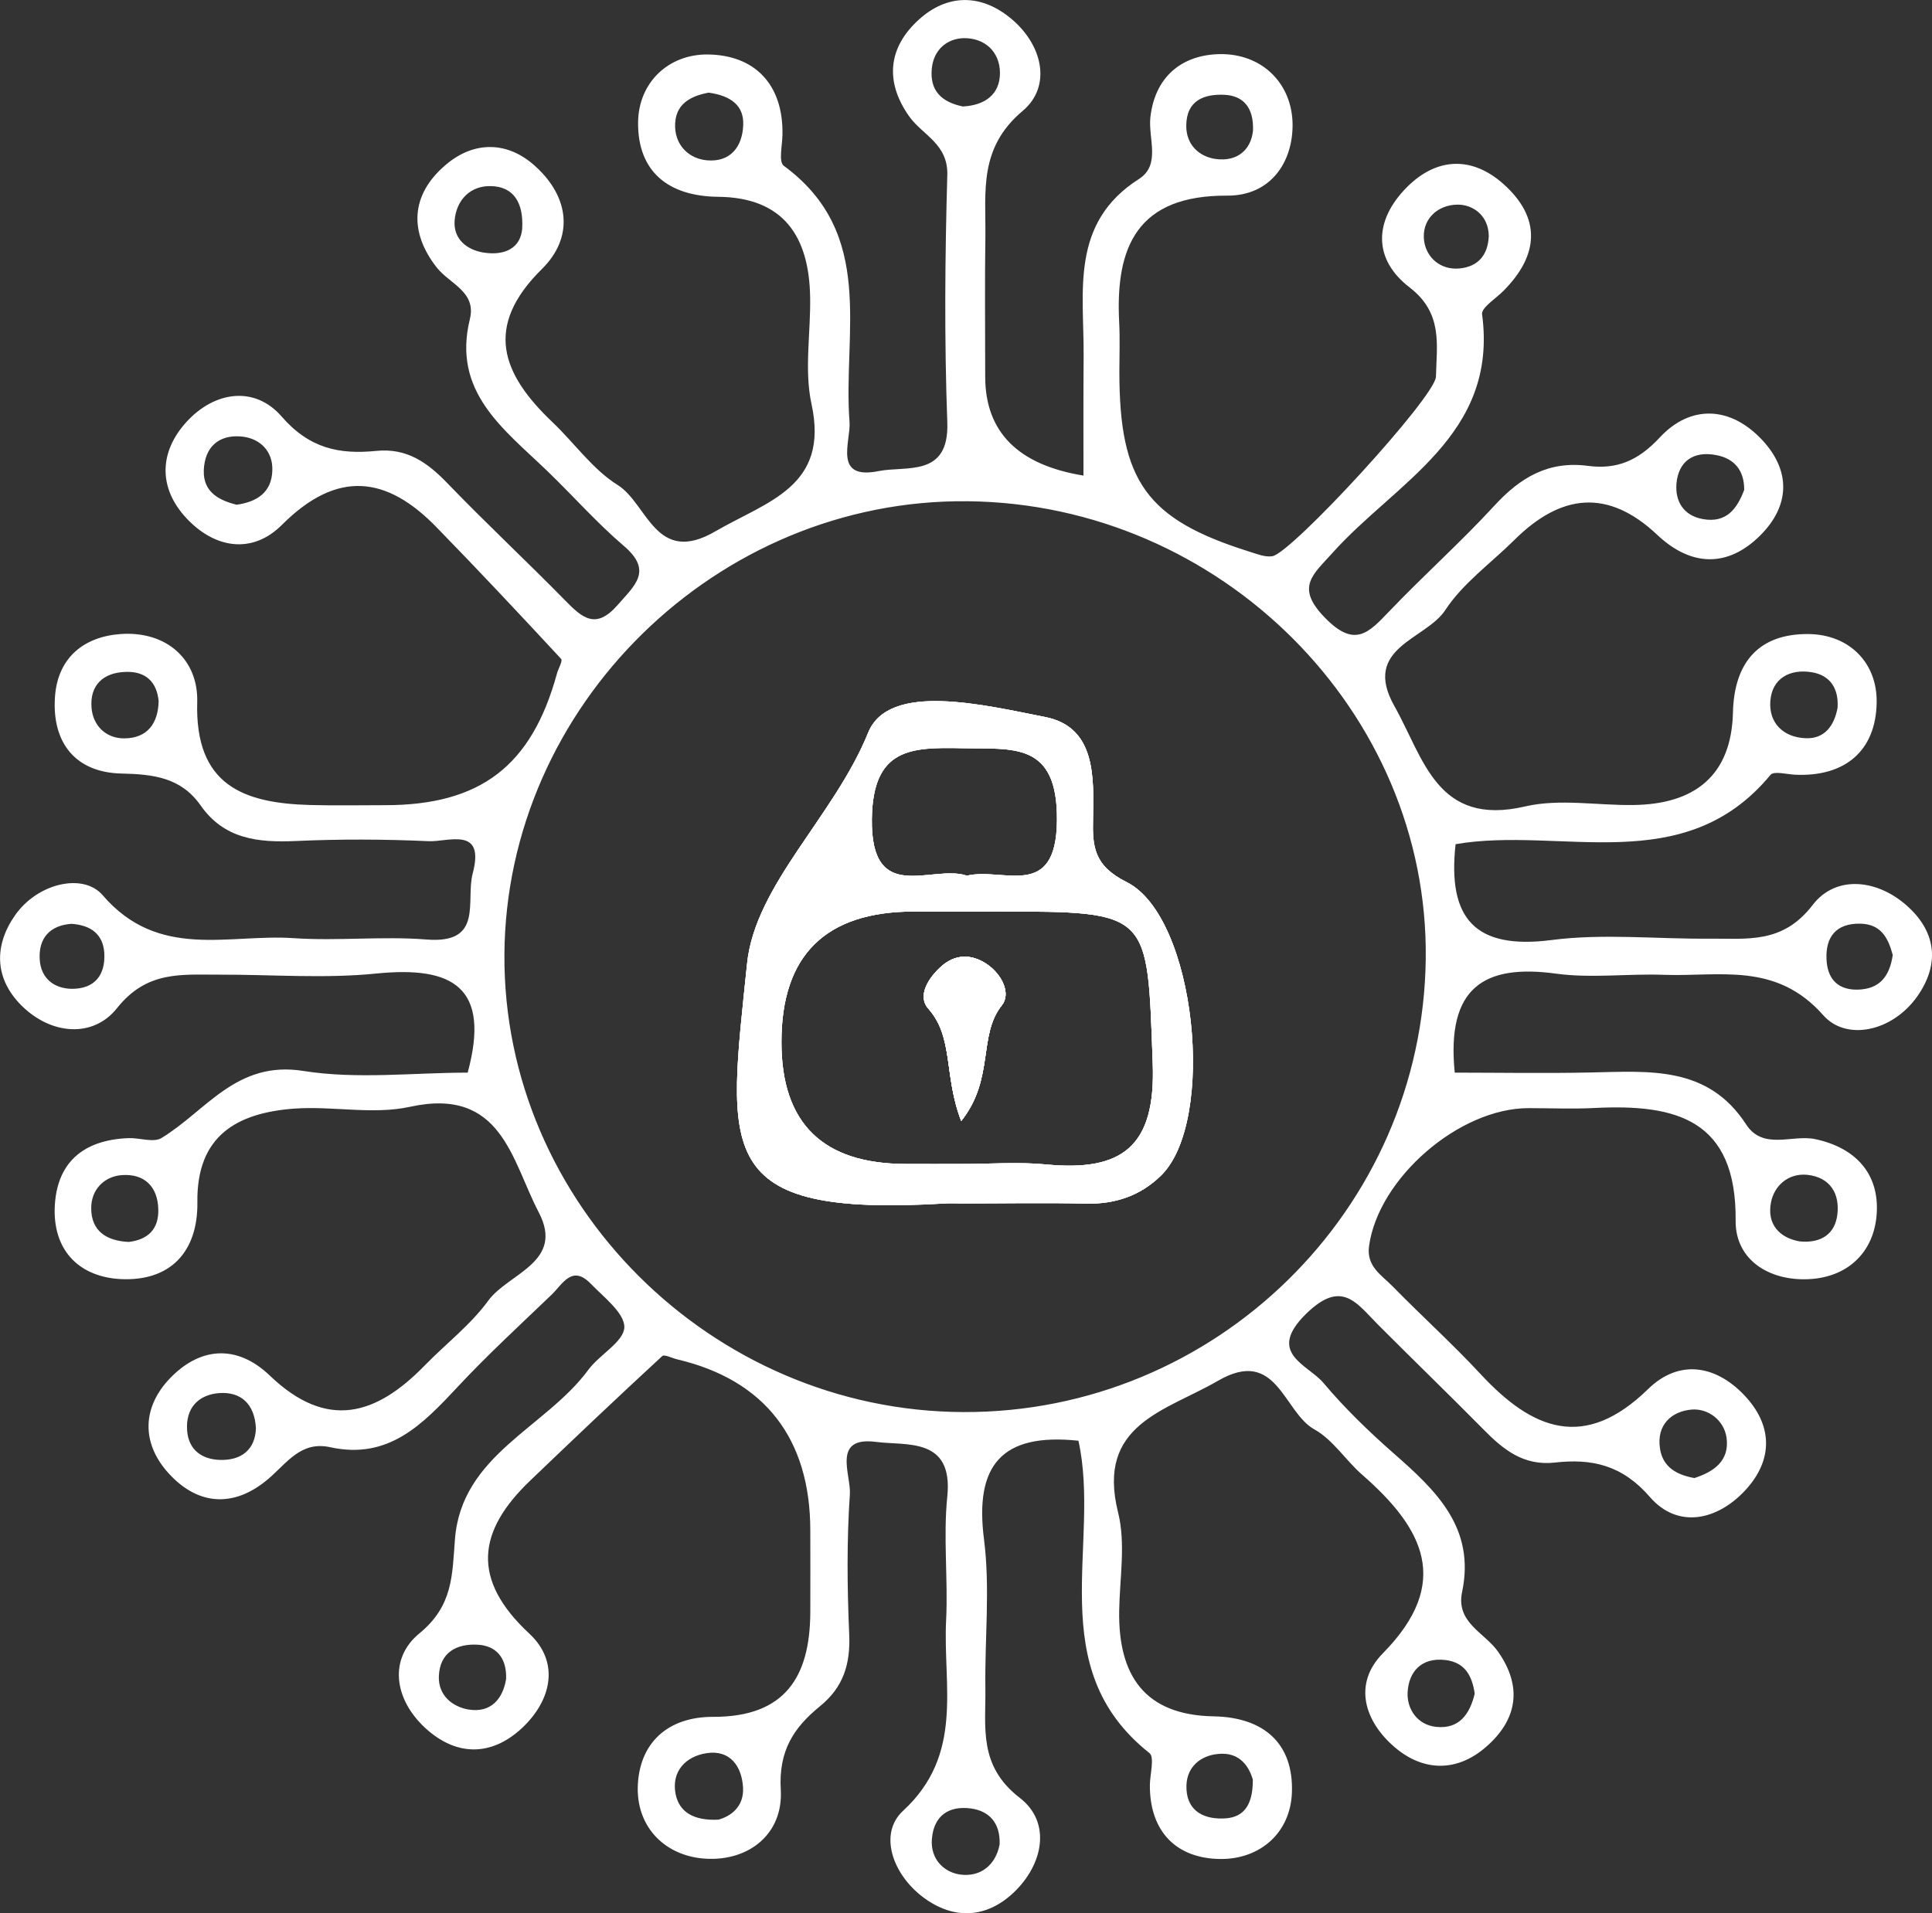 <svg width="105" height="104" viewBox="0 0 105 104" fill="none" xmlns="http://www.w3.org/2000/svg">
<rect x="0" y="0" width="105" height="104" fill="#333333" stroke="none"/>
<g clip-path="url(#clip0_97_111)">
<path d="M54.446 54.65C53.133 56.298 54.063 58.644 52.24 60.936C51.283 58.463 51.848 56.407 50.454 54.831C49.825 54.124 50.49 53.119 51.174 52.521C51.894 51.887 52.751 51.832 53.607 52.394C54.464 52.965 54.956 54.016 54.446 54.65Z" fill="white"/>
<path d="M61.236 47.955C59.44 47.059 59.367 46.008 59.404 44.504C59.449 42.221 59.549 39.522 56.806 38.978C53.516 38.335 48.312 37.04 47.182 39.83C45.341 44.377 41.039 48.091 40.602 52.385C39.554 62.63 38.661 66.181 51.374 65.42C51.675 65.402 51.976 65.42 52.277 65.42C54.528 65.42 56.77 65.375 59.021 65.429C60.607 65.465 61.974 65.003 63.095 63.907C66.121 60.963 65.009 49.849 61.236 47.955ZM52.286 40.672C55.029 40.736 57.49 40.283 57.444 44.613C57.399 48.979 54.537 47.131 52.55 47.602C50.654 46.959 47.319 49.26 47.383 44.513C47.437 40.654 49.515 40.618 52.286 40.672ZM56.852 63.3C55.366 63.156 53.862 63.273 52.359 63.273C51.311 63.273 50.263 63.282 49.214 63.273C44.718 63.267 42.47 61.063 42.47 56.661C42.464 51.92 44.87 49.55 49.688 49.55C51.183 49.55 52.687 49.559 54.181 49.55C62.593 49.55 62.347 49.559 62.648 57.802C62.821 62.34 60.98 63.699 56.852 63.3Z" fill="white"/>
<path d="M103.742 49.332C102.102 47.792 99.796 47.53 98.52 49.187C96.88 51.334 94.948 51.008 92.897 51.026C90.044 51.053 87.146 50.736 84.339 51.099C80.156 51.642 78.661 49.93 79.108 45.89C84.84 44.903 91.512 47.819 96.223 42.122C96.397 41.904 97.089 42.086 97.536 42.113C100.297 42.249 101.947 40.79 101.992 38.209C102.038 36.053 100.525 34.486 98.274 34.467C95.595 34.449 94.246 35.998 94.182 38.734C94.1 42.167 92.095 43.725 88.759 43.761C86.809 43.788 84.767 43.408 82.908 43.834C78.087 44.966 77.385 41.225 75.781 38.381C73.995 35.201 77.476 34.784 78.543 33.172C79.5 31.705 81.04 30.608 82.316 29.34C84.822 26.858 87.374 26.532 90.072 29.078C91.894 30.799 93.89 30.871 95.658 29.114C97.262 27.52 97.363 25.626 95.768 23.914C94.018 22.048 91.858 22.012 90.217 23.769C89.033 25.047 87.875 25.527 86.317 25.327C84.157 25.038 82.626 25.952 81.213 27.492C79.39 29.476 77.367 31.279 75.508 33.226C74.387 34.395 73.63 35.255 71.999 33.571C70.377 31.904 71.37 31.233 72.418 30.056C75.854 26.215 81.432 23.661 80.548 17.084C80.502 16.722 81.295 16.233 81.705 15.816C83.656 13.859 83.765 11.83 81.696 9.991C80.001 8.488 78.087 8.542 76.456 10.182C74.66 11.993 74.615 14.095 76.611 15.626C78.433 17.03 78.078 18.742 78.041 20.472C78.023 21.559 70.185 30.083 69.146 30.237C68.754 30.3 68.299 30.11 67.889 29.983C62.32 28.235 60.835 26.17 60.835 20.218C60.835 19.322 60.871 18.425 60.825 17.528C60.607 13.388 61.828 10.607 66.704 10.635C69.037 10.644 70.267 8.841 70.249 6.749C70.222 4.602 68.691 3.016 66.522 2.944C64.444 2.89 62.794 3.995 62.521 6.368C62.393 7.519 63.104 8.959 61.901 9.729C58.128 12.138 58.921 15.87 58.893 19.367C58.875 21.505 58.884 23.642 58.884 25.853C55.324 25.273 53.544 23.48 53.544 20.472C53.544 17.936 53.516 15.39 53.553 12.854C53.58 10.408 53.179 8.044 55.585 6.024C57.198 4.665 56.651 2.364 54.865 0.942C53.261 -0.344 51.456 -0.317 49.934 1.069C48.267 2.582 48.084 4.43 49.397 6.305C50.126 7.346 51.529 7.808 51.484 9.511C51.356 13.995 51.32 18.488 51.484 22.963C51.593 25.971 49.242 25.309 47.756 25.608C45.25 26.116 46.252 23.978 46.17 22.936C45.797 18.09 47.638 12.718 42.598 9.013C42.306 8.805 42.516 7.908 42.525 7.328C42.58 4.575 41.003 2.989 38.469 2.962C36.364 2.935 34.696 4.457 34.678 6.667C34.66 9.312 36.3 10.671 39.034 10.698C42.607 10.734 43.974 12.881 44.029 16.142C44.065 18.081 43.701 20.101 44.102 21.958C45.086 26.46 41.696 27.248 38.889 28.878C35.635 30.781 35.197 27.384 33.575 26.369C32.208 25.518 31.224 24.086 30.021 22.945C27.278 20.336 26.266 17.764 29.456 14.62C31.187 12.908 30.951 10.743 29.128 9.068C27.597 7.645 25.737 7.654 24.206 8.977C22.329 10.58 22.21 12.6 23.741 14.548C24.443 15.436 25.901 15.861 25.537 17.347C24.562 21.305 27.369 23.316 29.729 25.59C31.133 26.94 32.427 28.416 33.903 29.675C35.498 31.034 34.496 31.822 33.557 32.9C32.372 34.25 31.634 33.58 30.713 32.638C28.617 30.5 26.421 28.453 24.343 26.297C23.249 25.155 22.128 24.34 20.442 24.512C18.446 24.711 16.815 24.385 15.302 22.637C13.844 20.961 11.666 21.26 10.135 22.936C8.649 24.567 8.594 26.514 10.125 28.163C11.657 29.811 13.707 30.156 15.329 28.525C18.319 25.536 21.007 25.853 23.741 28.679C26.029 31.025 28.271 33.417 30.495 35.817C30.595 35.926 30.34 36.343 30.267 36.623C28.891 41.642 26.111 43.77 20.925 43.77C19.567 43.77 18.209 43.798 16.86 43.761C13.206 43.662 10.59 42.674 10.718 38.163C10.782 35.862 9.059 34.286 6.544 34.467C4.584 34.612 3.144 35.727 2.989 37.864C2.807 40.383 4.11 41.986 6.58 42.049C8.366 42.086 9.843 42.276 10.9 43.779C12.185 45.618 14.026 45.809 16.068 45.718C18.474 45.609 20.889 45.618 23.286 45.727C24.352 45.781 26.375 44.894 25.692 47.475C25.291 48.979 26.311 51.325 23.176 51.072C20.779 50.881 18.355 51.162 15.958 50.999C12.422 50.755 8.622 52.204 5.578 48.662C4.53 47.439 2.051 48.001 0.829 49.74C-0.328 51.38 -0.31 53.173 1.148 54.641C2.771 56.271 5.058 56.434 6.352 54.813C7.984 52.747 9.879 52.992 11.921 52.983C14.774 52.974 17.653 53.209 20.488 52.919C24.607 52.512 26.676 53.662 25.418 58.309C22.475 58.309 19.422 58.681 16.496 58.219C12.841 57.63 11.21 60.393 8.767 61.869C8.339 62.123 7.592 61.851 6.999 61.869C4.511 61.96 3.035 63.21 2.971 65.728C2.926 68.065 4.384 69.424 6.571 69.533C9.269 69.659 10.754 68.038 10.727 65.375C10.672 61.742 12.869 60.501 15.976 60.266C18.073 60.112 20.269 60.61 22.283 60.166C27.278 59.07 27.806 63.092 29.283 65.909C30.695 68.618 27.624 69.216 26.539 70.701C25.582 72.015 24.234 73.047 23.085 74.225C20.442 76.942 17.772 77.758 14.664 74.778C12.86 73.047 10.8 73.201 9.114 75.058C7.747 76.589 7.729 78.401 9.041 79.95C10.654 81.834 12.668 82.024 14.582 80.394C15.603 79.524 16.35 78.319 17.954 78.673C21.108 79.361 22.958 77.441 24.844 75.421C26.476 73.672 28.244 72.042 29.975 70.384C30.559 69.832 31.078 68.726 32.099 69.777C32.819 70.52 33.958 71.39 33.931 72.16C33.894 72.948 32.582 73.636 31.971 74.469C29.647 77.622 25.081 79.08 24.726 83.673C24.571 85.62 24.635 87.278 22.794 88.791C21.126 90.159 21.408 92.351 23.094 93.918C24.762 95.467 26.667 95.503 28.344 93.963C29.984 92.441 30.44 90.358 28.763 88.8C25.601 85.856 25.938 83.238 28.818 80.484C31.187 78.211 33.575 75.946 35.99 73.718C36.109 73.609 36.537 73.835 36.82 73.899C41.568 75.022 44.038 78.211 44.038 83.202C44.038 84.697 44.047 86.191 44.038 87.686C44.011 91.164 42.662 93.338 38.761 93.329C36.291 93.32 34.715 94.751 34.66 97.17C34.623 99.398 36.209 100.902 38.324 101.038C40.693 101.192 42.571 99.697 42.434 97.297C42.306 95.168 43.145 93.909 44.557 92.758C45.842 91.717 46.225 90.449 46.152 88.836C46.043 86.3 46.016 83.745 46.189 81.218C46.262 80.185 45.186 78.066 47.611 78.383C49.251 78.6 51.812 78.102 51.484 81.345C51.256 83.564 51.529 85.829 51.42 88.066C51.238 91.626 52.413 95.367 49.078 98.438C47.738 99.679 48.504 101.88 50.162 103.13C51.839 104.39 53.617 104.272 55.084 102.886C56.715 101.346 57.144 99.054 55.421 97.732C53.161 95.983 53.58 93.909 53.553 91.753C53.516 89.063 53.817 86.336 53.48 83.691C52.96 79.669 54.419 77.876 58.611 78.319C59.85 83.936 56.606 90.648 62.466 95.295C62.758 95.521 62.502 96.436 62.493 97.025C62.475 99.598 63.97 101.038 66.33 101.056C68.481 101.074 70.14 99.634 70.213 97.433C70.304 94.797 68.709 93.356 65.975 93.302C62.193 93.239 60.771 91.064 60.825 87.568C60.853 85.774 61.19 83.899 60.762 82.205C59.577 77.422 63.332 76.716 66.184 75.067C69.402 73.192 69.739 76.761 71.434 77.703C72.445 78.265 73.129 79.379 74.031 80.167C77.358 83.075 78.935 86.028 75.162 89.869C73.521 91.526 74.141 93.574 75.818 94.996C77.358 96.3 79.171 96.346 80.757 94.969C82.471 93.483 82.753 91.699 81.423 89.796C80.694 88.746 79.108 88.211 79.463 86.535C80.192 83.048 78.041 81.019 75.736 78.999C74.387 77.812 73.084 76.553 71.926 75.176C71.069 74.162 68.791 73.564 70.996 71.408C72.919 69.533 73.722 70.828 74.87 71.987C76.775 73.899 78.716 75.774 80.612 77.694C81.687 78.79 82.79 79.696 84.503 79.506C86.508 79.279 88.158 79.633 89.671 81.381C91.165 83.102 93.289 82.676 94.829 81.037C96.397 79.361 96.351 77.459 94.774 75.819C93.207 74.189 91.229 73.89 89.57 75.511C86.107 78.89 83.282 77.731 80.466 74.696C78.935 73.047 77.258 71.534 75.69 69.931C75.089 69.315 74.25 68.844 74.405 67.739C74.906 64.061 79.29 60.239 83.072 60.239C84.275 60.239 85.478 60.293 86.681 60.23C91.074 60.012 94.382 60.837 94.328 66.362C94.309 68.545 96.251 69.705 98.484 69.524C100.534 69.352 101.847 67.984 101.992 66.018C102.157 63.808 100.844 62.386 98.648 61.923C97.39 61.661 95.822 62.549 94.893 61.117C92.815 57.92 89.625 58.237 86.472 58.3C83.975 58.355 81.468 58.309 79.062 58.309C78.597 53.68 80.657 52.394 84.567 52.928C86.49 53.191 88.477 52.919 90.427 52.992C93.444 53.101 96.515 52.267 99.094 55.193C100.325 56.588 102.813 56.108 104.189 54.179C105.41 52.458 105.246 50.736 103.742 49.332ZM98.456 36.542C99.477 36.705 99.933 37.439 99.869 38.471C99.687 39.459 99.158 40.183 98.11 40.129C96.916 40.075 96.123 39.295 96.214 38.109C96.305 36.877 97.272 36.352 98.456 36.542ZM91.111 26.306C91.211 25.065 92.049 24.503 93.271 24.739C94.246 24.92 94.802 25.563 94.793 26.632C94.41 27.646 93.836 28.453 92.541 28.217C91.493 28.027 91.038 27.248 91.111 26.306ZM77.403 13.135C77.221 11.957 78.114 11.124 79.226 11.124C80.065 11.124 80.903 11.722 80.912 12.836C80.867 13.85 80.347 14.493 79.326 14.593C78.278 14.693 77.54 13.995 77.403 13.135ZM66.558 5.154C67.57 5.209 68.144 5.843 68.098 7.102C67.989 8.144 67.242 8.805 66.066 8.642C65.173 8.515 64.462 7.872 64.471 6.83C64.48 5.453 65.446 5.1 66.558 5.154ZM38.415 8.714C37.458 8.624 36.738 7.935 36.692 6.93C36.638 5.616 37.594 5.209 38.515 5.036C39.745 5.209 40.438 5.752 40.392 6.803C40.347 7.98 39.691 8.832 38.415 8.714ZM26.302 13.733C25.373 13.588 24.635 12.999 24.707 11.993C24.799 10.852 25.582 10.073 26.712 10.118C27.888 10.155 28.462 10.988 28.38 12.437C28.289 13.479 27.451 13.905 26.302 13.733ZM12.86 27.438C11.729 27.157 10.946 26.623 11.091 25.346C11.237 24.077 12.13 23.597 13.233 23.742C14.145 23.869 14.828 24.53 14.801 25.554C14.774 26.786 13.944 27.284 12.86 27.438ZM6.762 40.138C5.76 40.147 5.058 39.45 4.976 38.489C4.867 37.257 5.605 36.551 6.854 36.524C7.893 36.496 8.521 37.04 8.622 38.118C8.594 39.323 8.011 40.129 6.762 40.138ZM3.892 53.753C2.907 53.735 2.224 53.155 2.16 52.177C2.078 50.999 2.716 50.301 3.882 50.22C4.958 50.292 5.605 50.8 5.669 51.814C5.733 53.001 5.149 53.762 3.892 53.753ZM6.999 67.513C5.806 67.458 4.949 66.933 4.958 65.665C4.958 64.668 5.66 63.953 6.617 63.88C7.829 63.79 8.576 64.487 8.603 65.746C8.631 66.806 8.057 67.386 6.999 67.513ZM11.93 79.361C11.019 79.325 10.262 78.863 10.171 77.785C10.071 76.526 10.8 75.81 11.921 75.729C13.06 75.647 13.844 76.29 13.908 77.649C13.871 78.808 13.106 79.406 11.93 79.361ZM27.505 91.273C27.332 92.351 26.676 93.13 25.464 92.931C24.607 92.786 23.814 92.179 23.851 91.128C23.896 89.814 24.835 89.343 25.965 89.407C26.94 89.461 27.551 90.095 27.505 91.273ZM39.044 98.918C37.704 98.982 36.92 98.511 36.719 97.532C36.473 96.291 37.275 95.476 38.396 95.304C39.672 95.105 40.319 96.01 40.383 97.179C40.438 98.221 39.709 98.737 39.044 98.918ZM66.175 95.349C67.442 95.204 67.907 96.128 68.089 96.735C68.098 98.302 67.46 98.837 66.458 98.855C65.291 98.882 64.444 98.347 64.48 97.052C64.517 96.019 65.273 95.44 66.175 95.349ZM78.552 90.24C79.627 90.367 80.01 91.11 80.147 92.07C79.882 93.175 79.308 94.008 78.05 93.873C77.012 93.764 76.456 92.885 76.501 91.998C76.556 90.892 77.239 90.086 78.552 90.24ZM91.94 76.625C92.806 76.553 93.699 77.178 93.836 78.165C94 79.406 93.152 80.004 92.086 80.348C91.138 80.176 90.372 79.769 90.217 78.745C90.017 77.45 90.855 76.716 91.94 76.625ZM50.645 3.696C50.755 2.69 51.475 2.102 52.368 2.074C53.507 2.056 54.336 2.799 54.346 3.959C54.346 5.154 53.507 5.725 52.331 5.788C51.183 5.553 50.509 4.937 50.645 3.696ZM54.327 100.268C54.118 101.373 53.297 102.062 52.158 101.898C51.283 101.763 50.563 101.047 50.645 99.978C50.746 98.683 51.584 98.148 52.778 98.311C53.744 98.447 54.373 99.081 54.327 100.268ZM52.35 76.761C38.661 76.707 27.332 65.402 27.414 51.887C27.496 38.353 38.98 27.103 52.587 27.248C66.33 27.384 77.65 38.689 77.486 52.122C77.321 65.773 66.057 76.816 52.35 76.761ZM96.251 65.357C96.424 64.469 97.171 63.772 98.201 63.862C99.477 63.989 100.006 64.904 99.851 66.063C99.714 67.051 99.012 67.594 97.818 67.485C96.707 67.295 96.014 66.543 96.251 65.357ZM100.908 53.798C99.769 53.798 99.304 53.092 99.267 52.14C99.213 50.945 99.778 50.184 101.108 50.211C102.22 50.238 102.612 50.963 102.867 51.914C102.703 53.01 102.211 53.789 100.908 53.798Z" fill="white"/>
<path d="M54.446 54.65C53.133 56.298 54.063 58.644 52.24 60.936C51.283 58.463 51.848 56.407 50.454 54.831C49.825 54.124 50.49 53.119 51.174 52.521C51.894 51.887 52.751 51.832 53.607 52.394C54.464 52.965 54.956 54.016 54.446 54.65Z" fill="#FEFEFE"/>
<path d="M61.236 47.955C59.44 47.059 59.367 46.008 59.404 44.504C59.449 42.221 59.549 39.522 56.806 38.978C53.516 38.335 48.312 37.04 47.182 39.83C45.341 44.377 41.039 48.091 40.602 52.385C39.554 62.63 38.661 66.181 51.374 65.42C51.675 65.402 51.976 65.42 52.277 65.42C54.528 65.42 56.77 65.375 59.021 65.429C60.607 65.465 61.974 65.003 63.095 63.907C66.121 60.963 65.009 49.849 61.236 47.955ZM52.286 40.672C55.029 40.736 57.49 40.283 57.444 44.613C57.399 48.979 54.537 47.131 52.55 47.602C50.654 46.959 47.319 49.26 47.383 44.513C47.437 40.654 49.515 40.618 52.286 40.672ZM56.852 63.3C55.366 63.156 53.862 63.273 52.359 63.273C51.311 63.273 50.263 63.282 49.214 63.273C44.718 63.267 42.47 61.063 42.47 56.661C42.464 51.92 44.87 49.55 49.688 49.55C51.183 49.55 52.687 49.559 54.181 49.55C62.593 49.55 62.347 49.559 62.648 57.802C62.821 62.34 60.98 63.699 56.852 63.3Z" fill="#FEFEFE"/>
<path d="M54.446 54.65C53.133 56.298 54.063 58.644 52.24 60.936C51.283 58.463 51.848 56.407 50.454 54.831C49.825 54.124 50.49 53.119 51.174 52.521C51.894 51.887 52.751 51.832 53.607 52.394C54.464 52.965 54.956 54.016 54.446 54.65Z" fill="white"/>
<path d="M61.236 47.955C59.44 47.059 59.367 46.008 59.404 44.504C59.449 42.221 59.549 39.522 56.806 38.978C53.516 38.335 48.312 37.04 47.182 39.83C45.341 44.377 41.039 48.091 40.602 52.385C39.554 62.63 38.661 66.181 51.374 65.42C51.675 65.402 51.976 65.42 52.277 65.42C54.528 65.42 56.77 65.375 59.021 65.429C60.607 65.465 61.974 65.003 63.095 63.907C66.121 60.963 65.009 49.849 61.236 47.955ZM52.286 40.672C55.029 40.736 57.49 40.283 57.444 44.613C57.399 48.979 54.537 47.131 52.55 47.602C50.654 46.959 47.319 49.26 47.383 44.513C47.437 40.654 49.515 40.618 52.286 40.672ZM56.852 63.3C55.366 63.156 53.862 63.273 52.359 63.273C51.311 63.273 50.263 63.282 49.214 63.273C44.718 63.267 42.47 61.063 42.47 56.661C42.464 51.92 44.87 49.55 49.688 49.55C51.183 49.55 52.687 49.559 54.181 49.55C62.593 49.55 62.347 49.559 62.648 57.802C62.821 62.34 60.98 63.699 56.852 63.3Z" fill="white"/>
<path d="M54.446 54.65C53.133 56.298 54.063 58.644 52.24 60.936C51.283 58.463 51.848 56.407 50.454 54.831C49.825 54.124 50.49 53.119 51.174 52.521C51.894 51.887 52.751 51.832 53.607 52.394C54.464 52.965 54.956 54.016 54.446 54.65Z" fill="#FBFBFB"/>
<path d="M54.446 54.65C53.133 56.298 54.063 58.644 52.24 60.936C51.283 58.463 51.848 56.407 50.454 54.831C49.825 54.124 50.49 53.119 51.174 52.521C51.894 51.887 52.751 51.832 53.607 52.394C54.464 52.965 54.956 54.016 54.446 54.65Z" fill="white"/>
</g>
<defs>
<clipPath id="clip0_97_111">
<rect width="105" height="104" fill="white"/>
</clipPath>
</defs>
</svg>
